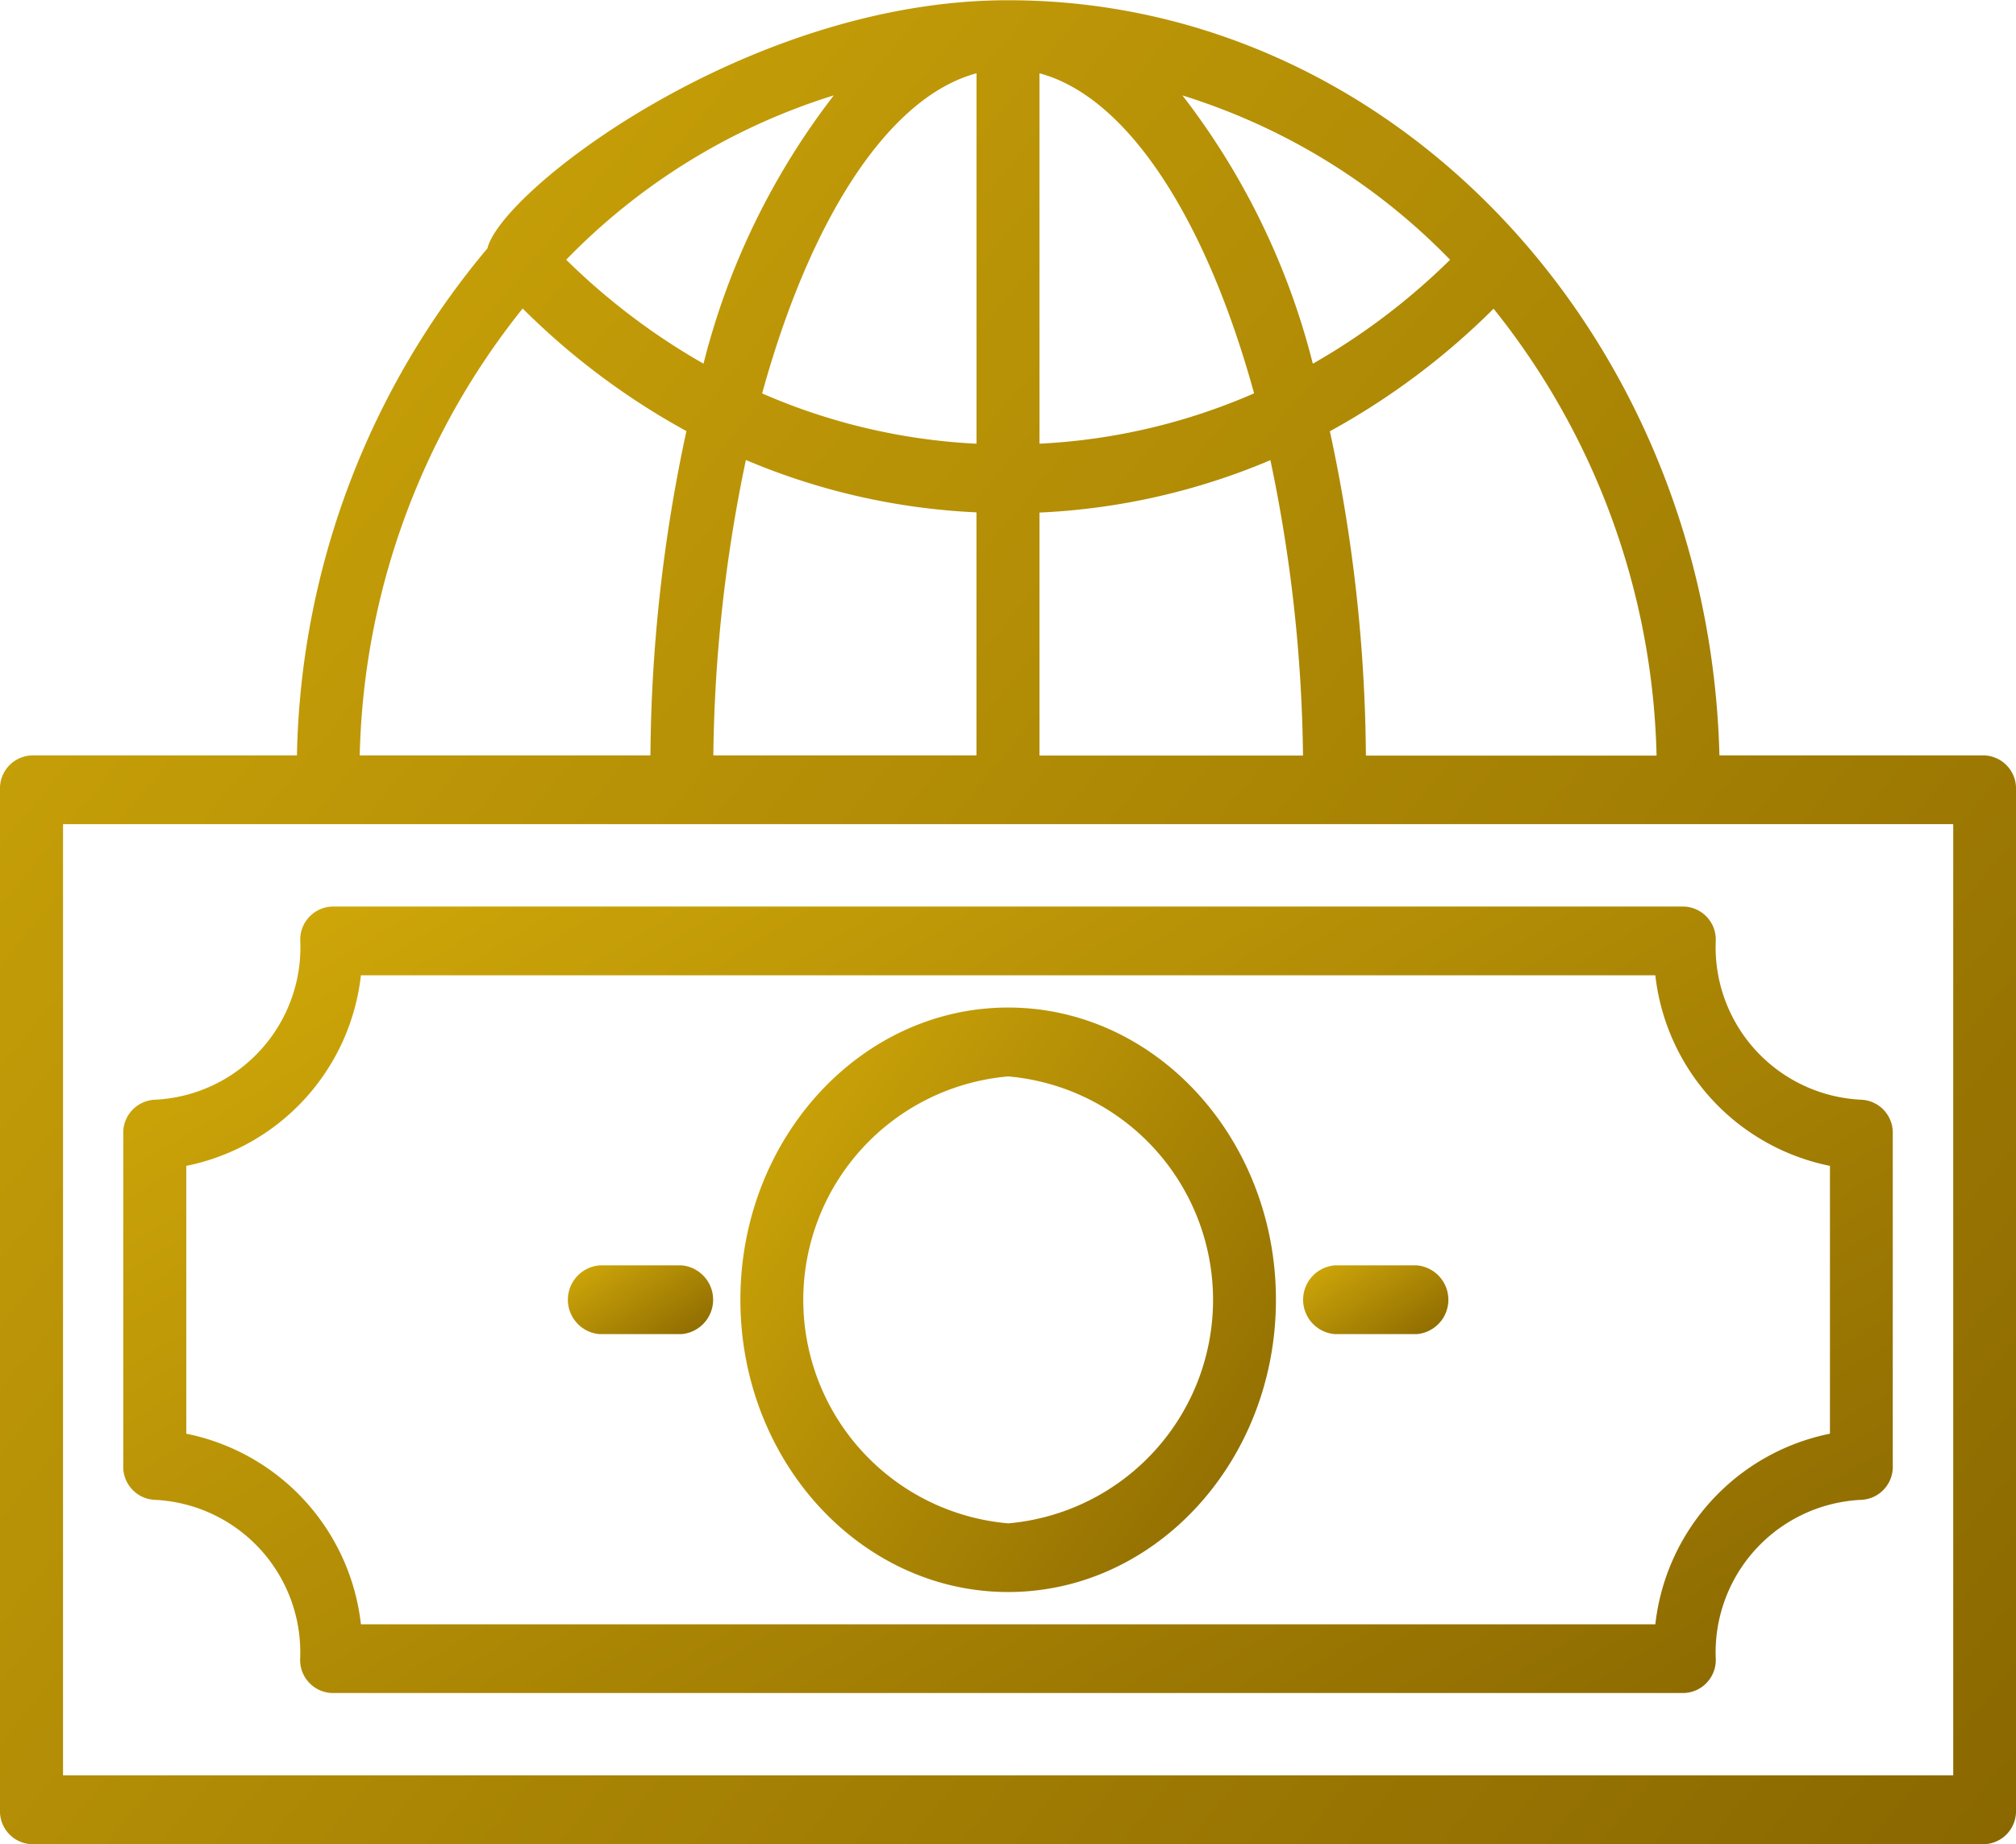 <svg xmlns="http://www.w3.org/2000/svg" xmlns:xlink="http://www.w3.org/1999/xlink" width="48.848" height="44.691" viewBox="0 0 48.848 44.691">
  <defs>
    <style>
      .cls-1 {
        fill: url(#linear-gradient);
      }
    </style>
    <linearGradient id="linear-gradient" x1="-0.168" y1="0.084" x2="1.071" y2="1" gradientUnits="objectBoundingBox">
      <stop offset="0" stop-color="#d6ae0a"/>
      <stop offset="1" stop-color="#876500"/>
    </linearGradient>
  </defs>
  <g id="noun_Global_investment_3313526" data-name="noun_Global investment_3313526" transform="translate(-2.5 -7.679)">
    <g id="Group_647" data-name="Group 647" transform="translate(2.5 7.679)">
      <path id="Path_353" data-name="Path 353" class="cls-1" d="M3.263,52.37H50.585a.8.8,0,0,0,.763-.833V26.818a.8.8,0,0,0-.763-.833H44.162c-.255-10.091-7.831-18.3-17.229-18.3l-.008,0-.008,0c-6.3,0-12.269,4.616-12.606,6.012A19.684,19.684,0,0,0,9.695,25.985H3.263a.8.8,0,0,0-.763.833V51.537A.8.8,0,0,0,3.263,52.37Zm17.31-33.544a16.188,16.188,0,0,0,5.587,1.269v5.89H19.784A36.566,36.566,0,0,1,20.573,18.826Zm7.114-9.371c2.15.577,4.044,3.557,5.2,7.756a14.786,14.786,0,0,1-5.2,1.22Zm3.464.537a15.411,15.411,0,0,1,6.485,3.982,16.1,16.1,0,0,1-3.326,2.519A17.689,17.689,0,0,0,31.151,9.992Zm-8.449,0a17.694,17.694,0,0,0-3.156,6.5,16.1,16.1,0,0,1-3.327-2.519A15.4,15.4,0,0,1,22.7,9.991Zm3.459-.536v8.976a14.788,14.788,0,0,1-5.194-1.219C22.122,13.013,24.013,10.033,26.161,9.455ZM27.687,20.1a16.189,16.189,0,0,0,5.595-1.27,36.522,36.522,0,0,1,.79,7.159H27.687Zm7.909,5.89a38.311,38.311,0,0,0-.873-7.86,17.586,17.586,0,0,0,3.967-2.97,17.958,17.958,0,0,1,3.949,10.83ZM15.164,15.155a17.584,17.584,0,0,0,3.968,2.971,38.35,38.35,0,0,0-.872,7.859H11.216A17.963,17.963,0,0,1,15.164,15.155ZM4.027,27.651h45.8V50.7H4.027Z" transform="translate(-2.5 -7.679)"/>
      <path id="Path_354" data-name="Path 354" class="cls-1" d="M48.53,38.729A3.7,3.7,0,0,1,45,34.881a.8.8,0,0,0-.763-.833H11.466a.8.8,0,0,0-.763.833,3.7,3.7,0,0,1-3.526,3.848.8.8,0,0,0-.763.833v8.03a.8.8,0,0,0,.763.833A3.7,3.7,0,0,1,10.7,52.273a.8.8,0,0,0,.763.833H44.241A.8.8,0,0,0,45,52.273a3.7,3.7,0,0,1,3.526-3.848.8.8,0,0,0,.763-.833v-8.03A.8.8,0,0,0,48.53,38.729Zm-.763,8.093a5.316,5.316,0,0,0-4.231,4.619H12.172a5.316,5.316,0,0,0-4.231-4.619V40.332a5.315,5.315,0,0,0,4.231-4.618H43.536a5.315,5.315,0,0,0,4.231,4.618Z" transform="translate(-3.427 -12.079)"/>
      <path id="Path_355" data-name="Path 355" class="cls-1" d="M23.283,44.485H21.294a.836.836,0,0,0,0,1.666h1.989a.836.836,0,0,0,0-1.666Z" transform="translate(-6.769 -13.821)"/>
      <path id="Path_356" data-name="Path 356" class="cls-1" d="M46.624,44.485H44.634a.836.836,0,0,0,0,1.666h1.989a.836.836,0,0,0,0-1.666Z" transform="translate(-12.294 -13.821)"/>
      <path id="Path_357" data-name="Path 357" class="cls-1" d="M32.492,36.985c-3.577,0-6.488,3.177-6.488,7.082s2.911,7.082,6.488,7.082,6.488-3.177,6.488-7.082S36.069,36.985,32.492,36.985Zm0,12.5a5.436,5.436,0,0,1,0-10.831,5.436,5.436,0,0,1,0,10.831Z" transform="translate(-8.064 -12.569)"/>
    </g>
  </g>
</svg>

